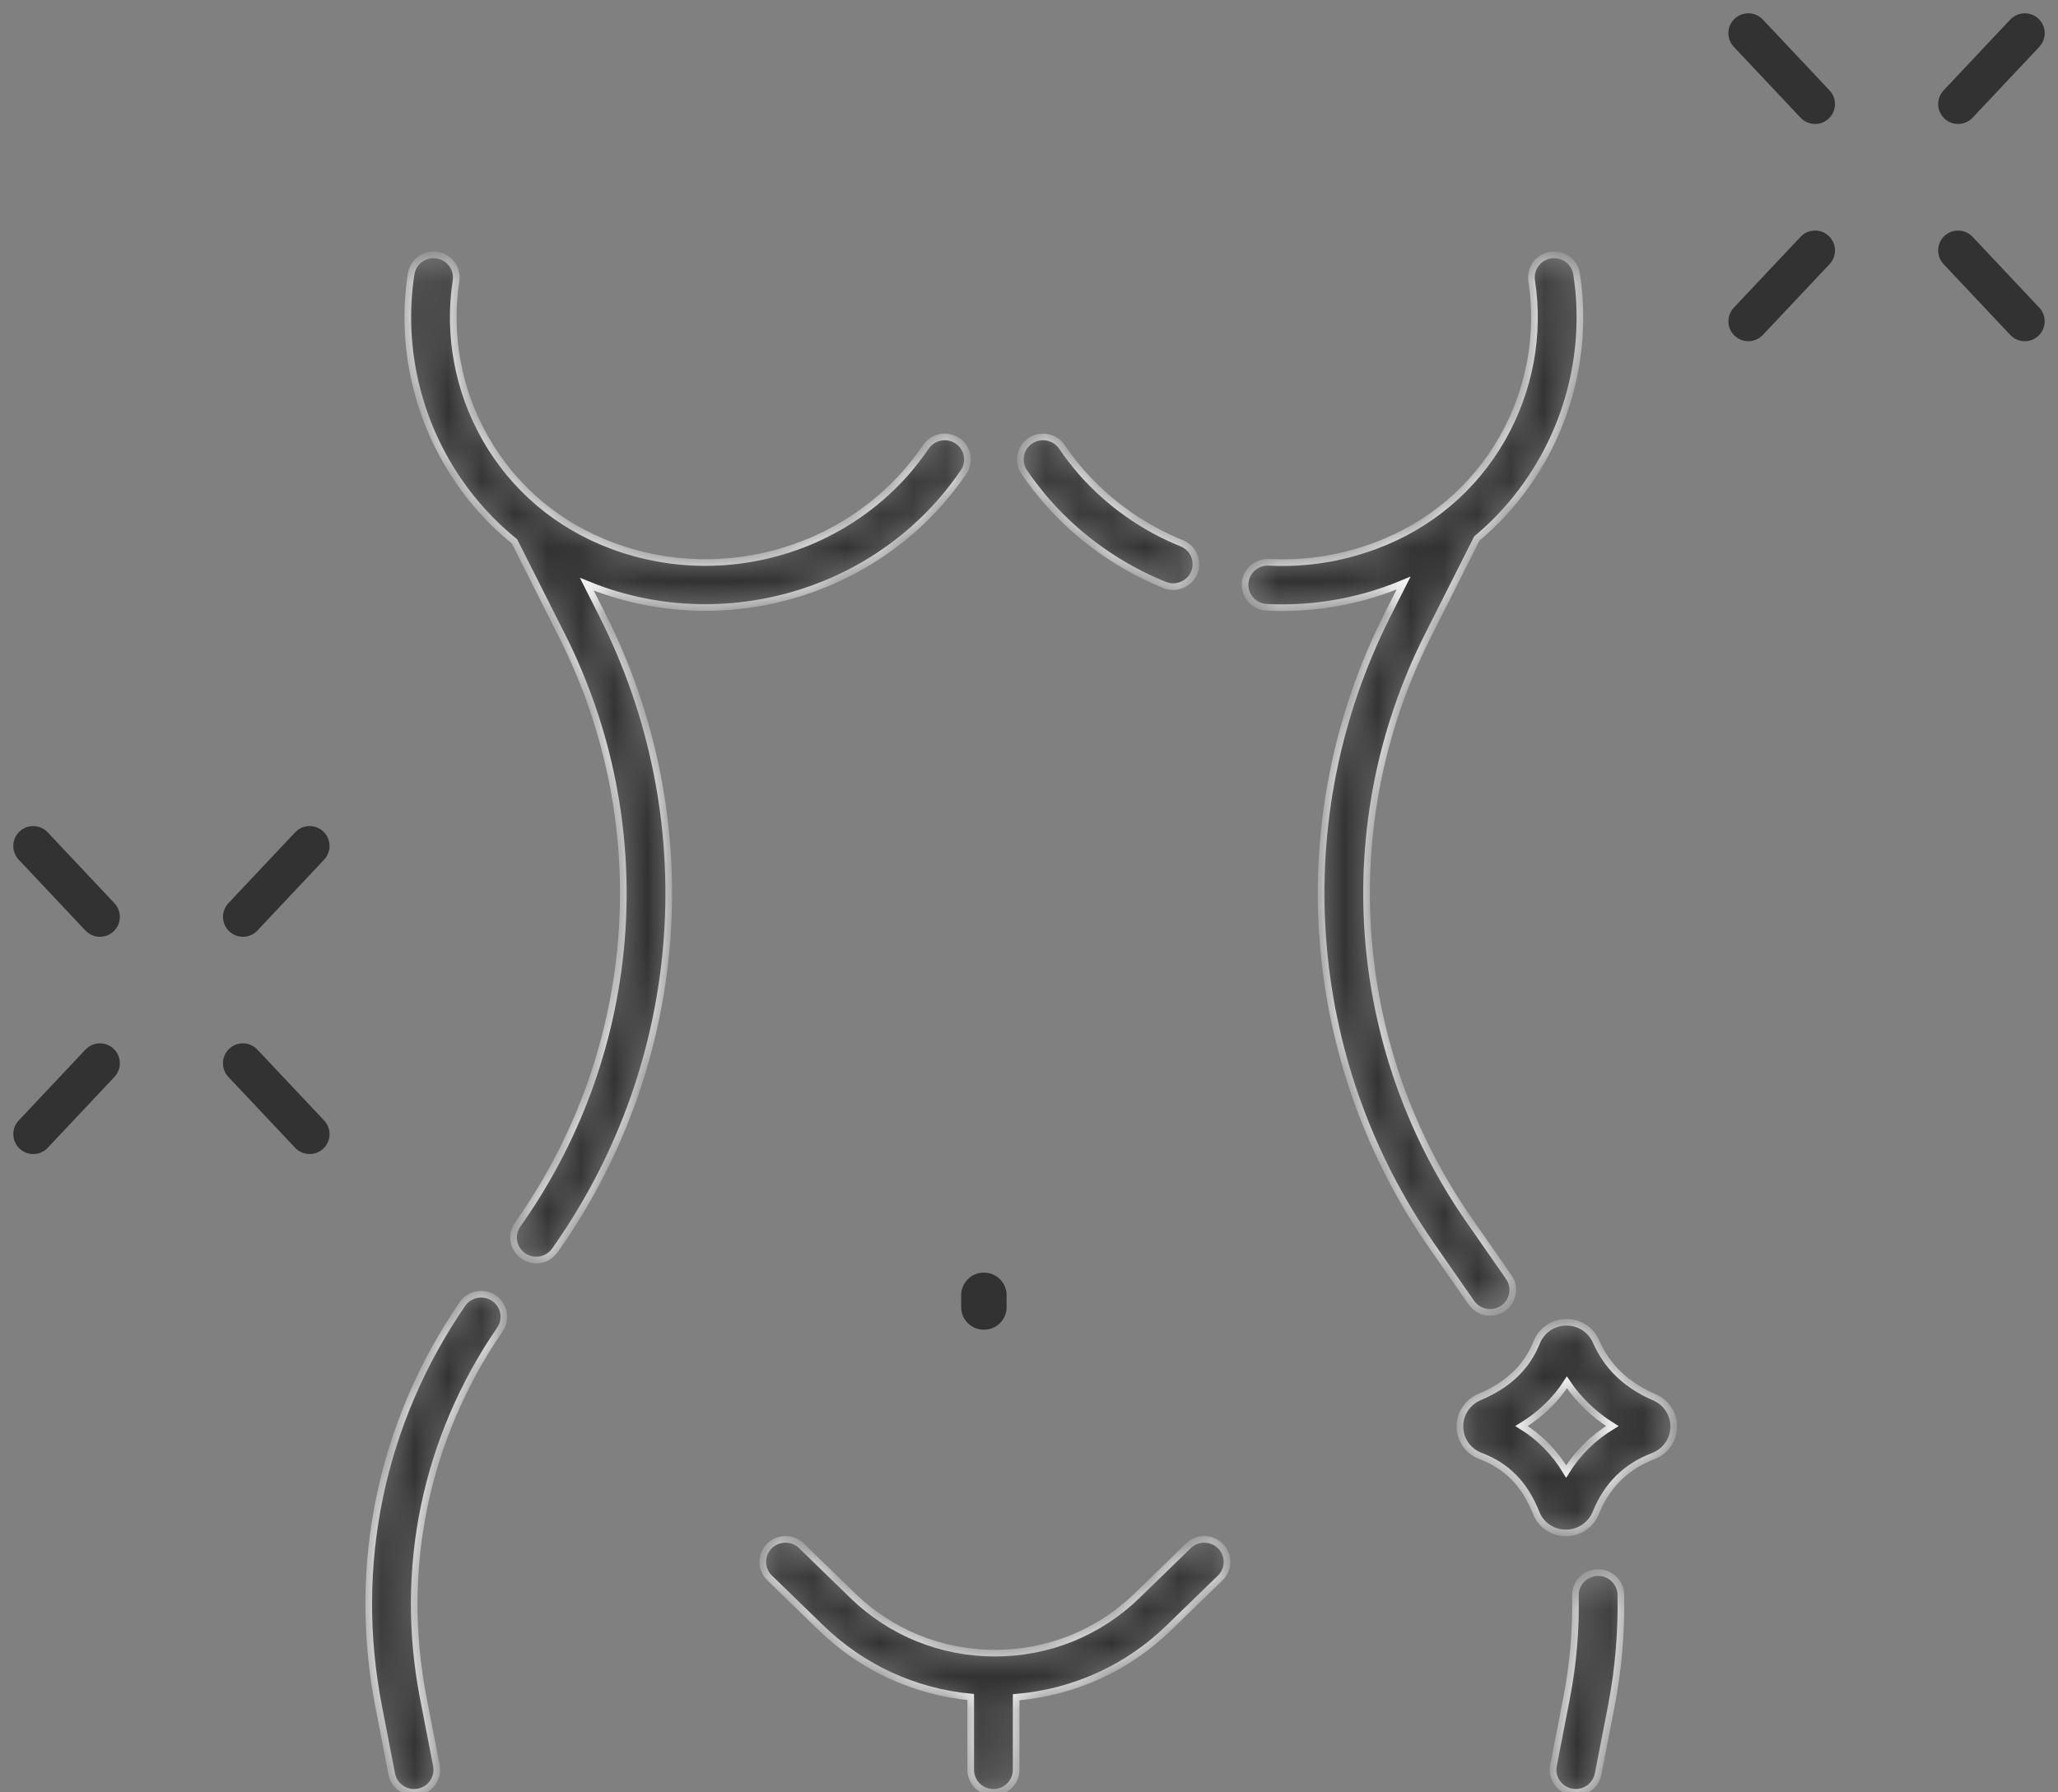 <svg width="62" height="54" viewBox="0 0 62 54" fill="none" xmlns="http://www.w3.org/2000/svg">
<rect x="0" y="0" width="62" height="54" fill="#808080" stroke="none"/>
<path d="M58.99 3.135L61 1" stroke="#323232" stroke-width="1.2" stroke-linecap="round"/>
<path d="M52.671 9.68L54.682 7.546" stroke="#323232" stroke-width="1.2" stroke-linecap="round"/>
<path d="M54.681 3.135L52.67 1" stroke="#323232" stroke-width="1.2" stroke-linecap="round"/>
<path d="M60.999 9.68L58.989 7.546" stroke="#323232" stroke-width="1.2" stroke-linecap="round"/>
<path d="M7.318 27.623L9.328 25.488" stroke="#323232" stroke-width="1.2" stroke-linecap="round"/>
<path d="M1.001 34.169L3.011 32.034" stroke="#323232" stroke-width="1.2" stroke-linecap="round"/>
<path d="M3.01 27.623L1 25.488" stroke="#323232" stroke-width="1.2" stroke-linecap="round"/>
<path d="M9.328 34.169L7.317 32.034" stroke="#323232" stroke-width="1.2" stroke-linecap="round"/>
<mask id="path-9-inside-1_2390_4857" fill="white">
<path d="M28.329 15.126C28.571 14.85 28.807 14.546 29.028 14.221C29.24 13.911 29.157 13.49 28.845 13.28C28.532 13.07 28.106 13.152 27.895 13.462C27.704 13.741 27.503 14.001 27.298 14.235C25.753 15.99 23.523 16.948 21.248 16.948C20.309 16.948 19.362 16.784 18.454 16.446C16.808 15.833 15.484 14.715 14.624 13.211C13.801 11.771 13.487 10.084 13.739 8.46C13.796 8.09 13.54 7.743 13.166 7.687C12.793 7.63 12.444 7.884 12.386 8.254C12.088 10.178 12.46 12.176 13.434 13.879C13.976 14.826 14.674 15.643 15.5 16.311L16.931 19.149C19.785 24.808 19.306 31.56 15.683 36.77L15.592 36.9C15.378 37.208 15.456 37.63 15.767 37.842C15.886 37.923 16.021 37.962 16.155 37.962C16.372 37.962 16.586 37.86 16.718 37.669L16.809 37.539C20.716 31.923 21.231 24.644 18.154 18.543L17.678 17.599C17.776 17.639 17.873 17.678 17.972 17.715C19.036 18.111 20.145 18.303 21.245 18.303C23.908 18.303 26.521 17.181 28.329 15.126Z"/>
</mask>
<path d="M28.329 15.126C28.571 14.85 28.807 14.546 29.028 14.221C29.24 13.911 29.157 13.49 28.845 13.28C28.532 13.07 28.106 13.152 27.895 13.462C27.704 13.741 27.503 14.001 27.298 14.235C25.753 15.99 23.523 16.948 21.248 16.948C20.309 16.948 19.362 16.784 18.454 16.446C16.808 15.833 15.484 14.715 14.624 13.211C13.801 11.771 13.487 10.084 13.739 8.46C13.796 8.09 13.54 7.743 13.166 7.687C12.793 7.63 12.444 7.884 12.386 8.254C12.088 10.178 12.46 12.176 13.434 13.879C13.976 14.826 14.674 15.643 15.5 16.311L16.931 19.149C19.785 24.808 19.306 31.56 15.683 36.77L15.592 36.9C15.378 37.208 15.456 37.63 15.767 37.842C15.886 37.923 16.021 37.962 16.155 37.962C16.372 37.962 16.586 37.86 16.718 37.669L16.809 37.539C20.716 31.923 21.231 24.644 18.154 18.543L17.678 17.599C17.776 17.639 17.873 17.678 17.972 17.715C19.036 18.111 20.145 18.303 21.245 18.303C23.908 18.303 26.521 17.181 28.329 15.126Z" fill="#323232" stroke="#FCFCFC" stroke-width="0.2" mask="url(#path-9-inside-1_2390_4857)"/>
<mask id="path-10-inside-2_2390_4857" fill="white">
<path d="M31.556 15.127C32.514 16.215 33.735 17.079 35.087 17.624C35.171 17.657 35.258 17.674 35.344 17.674C35.614 17.674 35.87 17.514 35.978 17.251C36.12 16.904 35.952 16.509 35.602 16.368C34.447 15.902 33.405 15.165 32.587 14.236C32.38 14.001 32.179 13.741 31.99 13.462C31.778 13.152 31.353 13.071 31.04 13.28C30.727 13.49 30.645 13.911 30.856 14.222C31.077 14.546 31.313 14.85 31.556 15.127Z"/>
</mask>
<path d="M31.556 15.127C32.514 16.215 33.735 17.079 35.087 17.624C35.171 17.657 35.258 17.674 35.344 17.674C35.614 17.674 35.87 17.514 35.978 17.251C36.12 16.904 35.952 16.509 35.602 16.368C34.447 15.902 33.405 15.165 32.587 14.236C32.38 14.001 32.179 13.741 31.99 13.462C31.778 13.152 31.353 13.071 31.04 13.28C30.727 13.49 30.645 13.911 30.856 14.222C31.077 14.546 31.313 14.85 31.556 15.127Z" fill="#323232" stroke="#FCFCFC" stroke-width="0.2" mask="url(#path-10-inside-2_2390_4857)"/>
<path d="M29.641 40.062C30.019 40.062 30.325 39.759 30.325 39.385V39.019C30.325 38.644 30.019 38.341 29.641 38.341C29.263 38.341 28.957 38.644 28.957 39.019V39.385C28.957 39.759 29.263 40.062 29.641 40.062Z" fill="#323232"/>
<mask id="path-12-inside-3_2390_4857" fill="white">
<path d="M14.88 39.111C14.568 38.9 14.143 38.98 13.93 39.29C11.48 42.862 10.584 47.163 11.406 51.403L11.803 53.45C11.866 53.774 12.153 54 12.474 54C12.517 54 12.56 53.996 12.604 53.988C12.975 53.917 13.218 53.562 13.147 53.194L12.75 51.147C11.997 47.264 12.818 43.324 15.062 40.052C15.274 39.742 15.193 39.321 14.88 39.111Z"/>
</mask>
<path d="M14.88 39.111C14.568 38.9 14.143 38.98 13.93 39.29C11.48 42.862 10.584 47.163 11.406 51.403L11.803 53.45C11.866 53.774 12.153 54 12.474 54C12.517 54 12.56 53.996 12.604 53.988C12.975 53.917 13.218 53.562 13.147 53.194L12.75 51.147C11.997 47.264 12.818 43.324 15.062 40.052C15.274 39.742 15.193 39.321 14.88 39.111Z" fill="#323232" stroke="#FCFCFC" stroke-width="0.2" mask="url(#path-12-inside-3_2390_4857)"/>
<mask id="path-13-inside-4_2390_4857" fill="white">
<path d="M48.133 47.381C47.755 47.388 47.455 47.697 47.462 48.072C47.483 49.105 47.394 50.139 47.198 51.147L46.801 53.194C46.73 53.561 46.973 53.916 47.344 53.987C47.388 53.995 47.431 53.999 47.474 53.999C47.795 53.999 48.082 53.774 48.145 53.449L48.542 51.403C48.755 50.302 48.852 49.173 48.83 48.045C48.823 47.671 48.515 47.375 48.133 47.381Z"/>
</mask>
<path d="M48.133 47.381C47.755 47.388 47.455 47.697 47.462 48.072C47.483 49.105 47.394 50.139 47.198 51.147L46.801 53.194C46.73 53.561 46.973 53.916 47.344 53.987C47.388 53.995 47.431 53.999 47.474 53.999C47.795 53.999 48.082 53.774 48.145 53.449L48.542 51.403C48.755 50.302 48.852 49.173 48.83 48.045C48.823 47.671 48.515 47.375 48.133 47.381Z" fill="#323232" stroke="#FCFCFC" stroke-width="0.2" mask="url(#path-13-inside-4_2390_4857)"/>
<mask id="path-14-inside-5_2390_4857" fill="white">
<path d="M44.89 39.54C45.024 39.54 45.159 39.501 45.278 39.42C45.589 39.207 45.667 38.785 45.453 38.477L44.265 36.769C40.641 31.56 40.163 24.809 43.017 19.149L44.492 16.223C45.271 15.572 45.931 14.785 46.449 13.879C47.423 12.176 47.795 10.178 47.496 8.254C47.439 7.884 47.09 7.63 46.717 7.687C46.343 7.743 46.087 8.09 46.144 8.46C46.396 10.084 46.081 11.771 45.259 13.211C44.399 14.715 43.075 15.834 41.429 16.446C40.402 16.829 39.324 16.996 38.226 16.942C37.85 16.925 37.528 17.212 37.51 17.587C37.491 17.96 37.782 18.278 38.159 18.297C38.315 18.304 38.47 18.308 38.625 18.308C39.75 18.308 40.853 18.109 41.91 17.715C42.037 17.668 42.162 17.618 42.286 17.566L41.793 18.543C38.716 24.644 39.232 31.923 43.138 37.539L44.326 39.246C44.459 39.437 44.673 39.54 44.89 39.54Z"/>
</mask>
<path d="M44.89 39.54C45.024 39.54 45.159 39.501 45.278 39.42C45.589 39.207 45.667 38.785 45.453 38.477L44.265 36.769C40.641 31.56 40.163 24.809 43.017 19.149L44.492 16.223C45.271 15.572 45.931 14.785 46.449 13.879C47.423 12.176 47.795 10.178 47.496 8.254C47.439 7.884 47.09 7.63 46.717 7.687C46.343 7.743 46.087 8.09 46.144 8.46C46.396 10.084 46.081 11.771 45.259 13.211C44.399 14.715 43.075 15.834 41.429 16.446C40.402 16.829 39.324 16.996 38.226 16.942C37.85 16.925 37.528 17.212 37.51 17.587C37.491 17.96 37.782 18.278 38.159 18.297C38.315 18.304 38.47 18.308 38.625 18.308C39.75 18.308 40.853 18.109 41.91 17.715C42.037 17.668 42.162 17.618 42.286 17.566L41.793 18.543C38.716 24.644 39.232 31.923 43.138 37.539L44.326 39.246C44.459 39.437 44.673 39.54 44.89 39.54Z" fill="#323232" stroke="#FCFCFC" stroke-width="0.2" mask="url(#path-14-inside-5_2390_4857)"/>
<mask id="path-15-inside-6_2390_4857" fill="white">
<path d="M35.802 46.573L34.257 48.074C33.106 49.192 31.585 49.807 29.973 49.807C28.362 49.807 26.84 49.192 25.689 48.074L24.145 46.573C23.875 46.311 23.442 46.315 23.177 46.582C22.913 46.849 22.917 47.279 23.187 47.541L24.732 49.041C25.965 50.239 27.545 50.966 29.244 51.128V53.322C29.244 53.696 29.55 54 29.928 54C30.305 54 30.612 53.696 30.612 53.322V51.135C32.344 50.99 33.96 50.261 35.215 49.041L36.76 47.541C37.029 47.279 37.033 46.849 36.769 46.582C36.504 46.315 36.071 46.311 35.802 46.573Z"/>
</mask>
<path d="M35.802 46.573L34.257 48.074C33.106 49.192 31.585 49.807 29.973 49.807C28.362 49.807 26.84 49.192 25.689 48.074L24.145 46.573C23.875 46.311 23.442 46.315 23.177 46.582C22.913 46.849 22.917 47.279 23.187 47.541L24.732 49.041C25.965 50.239 27.545 50.966 29.244 51.128V53.322C29.244 53.696 29.55 54 29.928 54C30.305 54 30.612 53.696 30.612 53.322V51.135C32.344 50.99 33.96 50.261 35.215 49.041L36.76 47.541C37.029 47.279 37.033 46.849 36.769 46.582C36.504 46.315 36.071 46.311 35.802 46.573Z" fill="#323232" stroke="#FCFCFC" stroke-width="0.2" mask="url(#path-15-inside-6_2390_4857)"/>
<mask id="path-16-inside-7_2390_4857" fill="white">
<path d="M49.842 42.098C48.993 41.732 48.417 41.18 48.08 40.411C47.924 40.056 47.573 39.832 47.179 39.837C46.788 39.843 46.443 40.079 46.298 40.438C45.997 41.189 45.434 41.728 44.576 42.088C44.208 42.243 43.975 42.598 43.983 42.994C43.991 43.386 44.235 43.728 44.605 43.867C45.393 44.161 45.94 44.721 46.278 45.577C46.422 45.944 46.772 46.182 47.169 46.184H47.175C47.573 46.184 47.925 45.948 48.075 45.582C48.415 44.745 48.98 44.186 49.801 43.872C50.17 43.731 50.415 43.387 50.423 42.996C50.431 42.607 50.203 42.254 49.842 42.098ZM47.183 44.333C46.837 43.76 46.388 43.303 45.84 42.964C46.409 42.615 46.866 42.175 47.205 41.648C47.556 42.174 48.013 42.614 48.573 42.964C48.004 43.307 47.539 43.764 47.183 44.333Z"/>
</mask>
<path d="M49.842 42.098C48.993 41.732 48.417 41.18 48.08 40.411C47.924 40.056 47.573 39.832 47.179 39.837C46.788 39.843 46.443 40.079 46.298 40.438C45.997 41.189 45.434 41.728 44.576 42.088C44.208 42.243 43.975 42.598 43.983 42.994C43.991 43.386 44.235 43.728 44.605 43.867C45.393 44.161 45.94 44.721 46.278 45.577C46.422 45.944 46.772 46.182 47.169 46.184H47.175C47.573 46.184 47.925 45.948 48.075 45.582C48.415 44.745 48.98 44.186 49.801 43.872C50.17 43.731 50.415 43.387 50.423 42.996C50.431 42.607 50.203 42.254 49.842 42.098ZM47.183 44.333C46.837 43.76 46.388 43.303 45.84 42.964C46.409 42.615 46.866 42.175 47.205 41.648C47.556 42.174 48.013 42.614 48.573 42.964C48.004 43.307 47.539 43.764 47.183 44.333Z" fill="#323232" stroke="#FCFCFC" stroke-width="0.2" mask="url(#path-16-inside-7_2390_4857)"/>
</svg>
